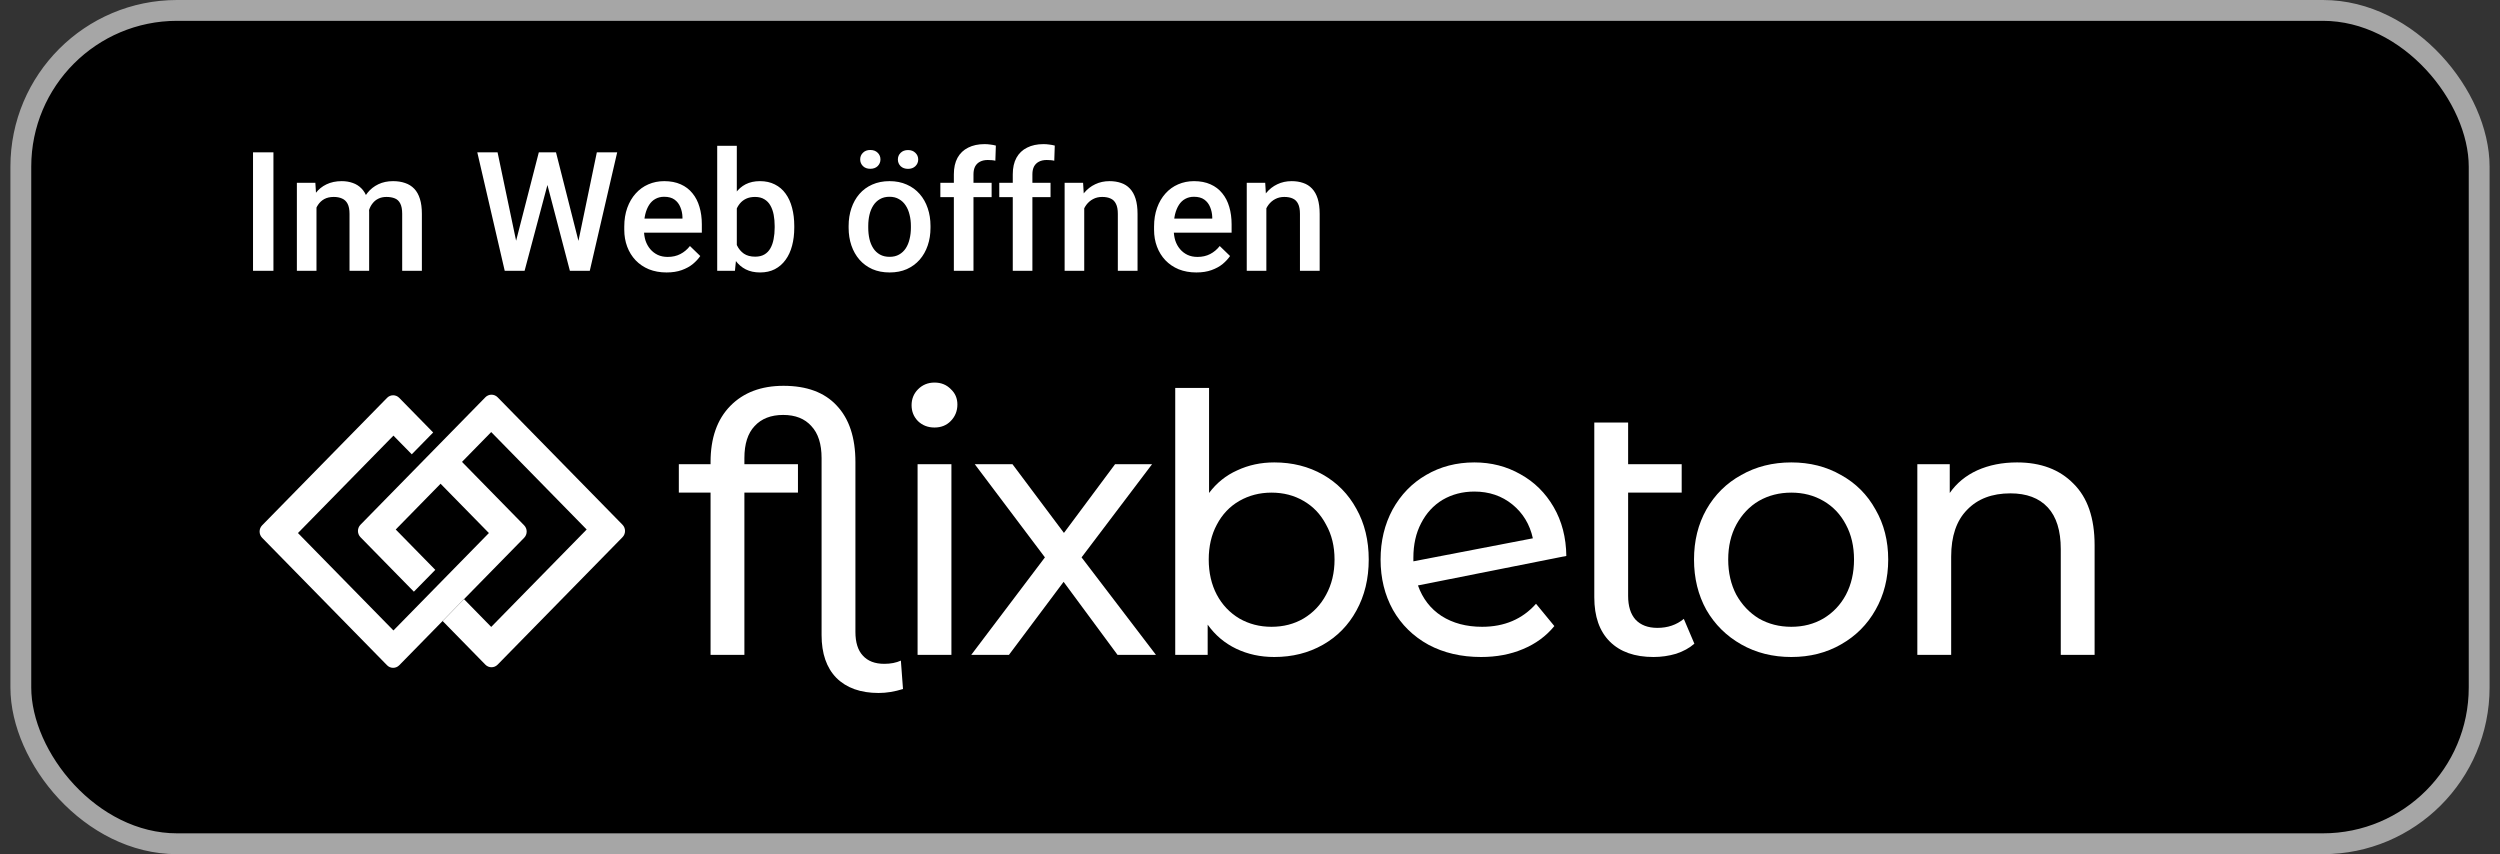 <?xml version="1.0" encoding="UTF-8"?> <svg xmlns="http://www.w3.org/2000/svg" width="120" height="41" viewBox="0 0 120 41" fill="none"><rect x="0" y="0" width="120" height="41" fill="#333333" stroke="none"/><rect x="1" y="0.5" width="118" height="40" rx="7.5" fill="black"></rect><rect x="1" y="0.5" width="118" height="40" rx="7.5" stroke="#A6A6A6"></rect><path d="M43.344 33.073C42.938 33.199 42.549 33.263 42.176 33.263C41.308 33.263 40.631 33.021 40.146 32.538C39.673 32.054 39.436 31.369 39.436 30.483V21.989C39.436 21.31 39.272 20.798 38.945 20.452C38.629 20.096 38.178 19.917 37.592 19.917C37.005 19.917 36.548 20.096 36.221 20.452C35.894 20.798 35.731 21.31 35.731 21.989V22.282H38.302V23.646H35.731V31.433H34.107V23.646H32.584V22.282H34.107V22.179C34.107 21.028 34.422 20.13 35.054 19.485C35.686 18.841 36.537 18.519 37.609 18.519C38.725 18.519 39.577 18.835 40.163 19.468C40.761 20.101 41.06 21.005 41.06 22.179V30.328C41.06 30.834 41.178 31.214 41.415 31.467C41.652 31.732 41.996 31.864 42.447 31.864C42.752 31.864 43.017 31.812 43.242 31.709L43.344 33.073Z" fill="white"></path><path d="M44.044 22.282H45.668V31.433H44.044V22.282ZM44.856 20.521C44.54 20.521 44.275 20.418 44.06 20.211C43.858 20.003 43.756 19.75 43.756 19.451C43.756 19.152 43.858 18.898 44.06 18.691C44.275 18.473 44.54 18.363 44.856 18.363C45.171 18.363 45.431 18.467 45.634 18.674C45.848 18.87 45.955 19.117 45.955 19.416C45.955 19.727 45.848 19.992 45.634 20.211C45.431 20.418 45.171 20.521 44.856 20.521Z" fill="white"></path><path d="M53.641 31.433L51.053 27.928L48.43 31.433H46.62L50.156 26.754L46.789 22.282H48.599L51.069 25.58L53.523 22.282H55.299L51.915 26.754L55.485 31.433H53.641Z" fill="white"></path><path d="M61.165 22.196C62.034 22.196 62.812 22.392 63.5 22.783C64.188 23.174 64.724 23.721 65.107 24.423C65.502 25.125 65.699 25.937 65.699 26.858C65.699 27.778 65.502 28.595 65.107 29.309C64.724 30.011 64.188 30.558 63.5 30.949C62.812 31.34 62.034 31.536 61.165 31.536C60.5 31.536 59.891 31.404 59.338 31.139C58.785 30.874 58.329 30.489 57.968 29.982V31.433H56.411V18.622H58.035V23.663C58.396 23.18 58.848 22.817 59.389 22.576C59.93 22.323 60.522 22.196 61.165 22.196ZM61.03 30.086C61.605 30.086 62.118 29.954 62.569 29.689C63.032 29.413 63.393 29.033 63.652 28.549C63.923 28.055 64.058 27.491 64.058 26.858C64.058 26.224 63.923 25.666 63.652 25.183C63.393 24.688 63.032 24.308 62.569 24.043C62.118 23.779 61.605 23.646 61.03 23.646C60.466 23.646 59.953 23.779 59.49 24.043C59.028 24.308 58.667 24.688 58.408 25.183C58.148 25.666 58.019 26.224 58.019 26.858C58.019 27.491 58.148 28.055 58.408 28.549C58.667 29.033 59.028 29.413 59.49 29.689C59.953 29.954 60.466 30.086 61.03 30.086Z" fill="white"></path><path d="M71.141 30.086C72.212 30.086 73.075 29.718 73.729 28.981L74.609 30.051C74.214 30.535 73.712 30.903 73.103 31.156C72.505 31.41 71.834 31.536 71.09 31.536C70.143 31.536 69.302 31.34 68.569 30.949C67.836 30.546 67.267 29.988 66.861 29.274C66.466 28.561 66.268 27.755 66.268 26.858C66.268 25.971 66.46 25.171 66.844 24.458C67.238 23.744 67.774 23.192 68.451 22.8C69.139 22.397 69.911 22.196 70.769 22.196C71.581 22.196 72.319 22.386 72.985 22.766C73.65 23.134 74.18 23.658 74.575 24.337C74.97 25.016 75.173 25.799 75.184 26.685L68.062 28.101C68.287 28.733 68.665 29.223 69.195 29.568C69.737 29.913 70.385 30.086 71.141 30.086ZM70.769 23.595C70.205 23.595 69.697 23.727 69.246 23.991C68.806 24.256 68.462 24.63 68.214 25.114C67.966 25.586 67.842 26.138 67.842 26.771V26.944L73.577 25.839C73.43 25.171 73.103 24.63 72.596 24.216C72.088 23.802 71.479 23.595 70.769 23.595Z" fill="white"></path><path d="M81.33 30.897C81.094 31.105 80.8 31.266 80.451 31.381C80.101 31.484 79.74 31.536 79.368 31.536C78.466 31.536 77.766 31.289 77.27 30.794C76.774 30.299 76.526 29.591 76.526 28.67V20.28H78.15V22.282H80.721V23.646H78.15V28.601C78.15 29.096 78.268 29.476 78.505 29.741C78.753 30.005 79.103 30.138 79.554 30.138C80.05 30.138 80.473 29.994 80.823 29.706L81.33 30.897Z" fill="white"></path><path d="M85.982 31.536C85.091 31.536 84.29 31.335 83.58 30.932C82.869 30.529 82.311 29.977 81.905 29.274C81.51 28.561 81.313 27.755 81.313 26.858C81.313 25.96 81.51 25.16 81.905 24.458C82.311 23.744 82.869 23.192 83.58 22.8C84.29 22.397 85.091 22.196 85.982 22.196C86.873 22.196 87.668 22.397 88.368 22.8C89.078 23.192 89.631 23.744 90.025 24.458C90.431 25.16 90.634 25.96 90.634 26.858C90.634 27.755 90.431 28.561 90.025 29.274C89.631 29.977 89.078 30.529 88.368 30.932C87.668 31.335 86.873 31.536 85.982 31.536ZM85.982 30.086C86.557 30.086 87.07 29.954 87.522 29.689C87.984 29.413 88.345 29.033 88.604 28.549C88.864 28.055 88.993 27.491 88.993 26.858C88.993 26.224 88.864 25.666 88.604 25.183C88.345 24.688 87.984 24.308 87.522 24.043C87.07 23.779 86.557 23.646 85.982 23.646C85.407 23.646 84.888 23.779 84.426 24.043C83.975 24.308 83.614 24.688 83.343 25.183C83.084 25.666 82.954 26.224 82.954 26.858C82.954 27.491 83.084 28.055 83.343 28.549C83.614 29.033 83.975 29.413 84.426 29.689C84.888 29.954 85.407 30.086 85.982 30.086Z" fill="white"></path><path d="M96.819 22.196C97.959 22.196 98.861 22.536 99.526 23.215C100.203 23.882 100.541 24.866 100.541 26.167V31.433H98.917V26.357C98.917 25.471 98.709 24.803 98.291 24.354C97.874 23.905 97.276 23.681 96.498 23.681C95.618 23.681 94.925 23.945 94.417 24.475C93.909 24.993 93.656 25.741 93.656 26.719V31.433H92.032V22.282H93.588V23.663C93.915 23.192 94.355 22.829 94.908 22.576C95.472 22.323 96.109 22.196 96.819 22.196Z" fill="white"></path><path d="M19.164 19.098C19.002 18.932 18.739 18.932 18.578 19.098L12.582 25.216C12.421 25.381 12.421 25.649 12.582 25.814L18.578 31.932C18.739 32.097 19.002 32.097 19.164 31.932L25.159 25.814C25.321 25.649 25.321 25.381 25.159 25.216L21.263 21.239L20.236 22.288L20.748 22.81L20.747 22.811L23.467 25.586L18.885 30.262L14.302 25.586L18.885 20.91L19.332 21.366L19.332 21.365L19.765 21.807L20.792 20.759L19.164 19.098Z" fill="white"></path><path d="M23.298 31.904C23.46 32.069 23.723 32.069 23.885 31.904L29.88 25.786C30.042 25.62 30.042 25.352 29.88 25.187L23.885 19.069C23.723 18.904 23.46 18.904 23.298 19.069L17.303 25.187C17.141 25.352 17.141 25.62 17.303 25.786L19.866 28.401L20.894 27.353L18.995 25.416L23.578 20.739L28.16 25.416L23.578 30.092L22.272 28.759L21.245 29.808L23.298 31.904Z" fill="white"></path><path d="M13.125 7.312V13H12.145V7.312H13.125ZM15.191 9.633V13H14.25V8.773H15.137L15.191 9.633ZM15.039 10.73L14.719 10.727C14.719 10.435 14.755 10.165 14.828 9.918C14.901 9.671 15.008 9.456 15.148 9.273C15.289 9.089 15.463 8.947 15.672 8.848C15.883 8.746 16.126 8.695 16.402 8.695C16.595 8.695 16.771 8.724 16.93 8.781C17.091 8.836 17.23 8.923 17.348 9.043C17.467 9.163 17.559 9.316 17.621 9.504C17.686 9.691 17.719 9.918 17.719 10.184V13H16.777V10.266C16.777 10.06 16.746 9.898 16.684 9.781C16.624 9.664 16.537 9.581 16.422 9.531C16.31 9.479 16.176 9.453 16.02 9.453C15.842 9.453 15.691 9.487 15.566 9.555C15.444 9.622 15.344 9.715 15.266 9.832C15.188 9.949 15.13 10.085 15.094 10.238C15.057 10.392 15.039 10.556 15.039 10.73ZM17.66 10.48L17.219 10.578C17.219 10.323 17.254 10.082 17.324 9.855C17.397 9.626 17.503 9.426 17.641 9.254C17.781 9.079 17.954 8.943 18.16 8.844C18.366 8.745 18.602 8.695 18.867 8.695C19.083 8.695 19.276 8.725 19.445 8.785C19.617 8.842 19.763 8.934 19.883 9.059C20.003 9.184 20.094 9.346 20.156 9.547C20.219 9.745 20.25 9.984 20.25 10.266V13H19.305V10.262C19.305 10.048 19.273 9.883 19.211 9.766C19.151 9.648 19.065 9.568 18.953 9.523C18.841 9.477 18.707 9.453 18.551 9.453C18.405 9.453 18.276 9.48 18.164 9.535C18.055 9.587 17.962 9.661 17.887 9.758C17.811 9.852 17.754 9.96 17.715 10.082C17.678 10.204 17.66 10.337 17.66 10.48ZM24.73 11.723L25.863 7.312H26.457L26.391 8.449L25.18 13H24.562L24.73 11.723ZM23.883 7.312L24.801 11.688L24.883 13H24.227L22.91 7.312H23.883ZM27.742 11.676L28.648 7.312H29.625L28.309 13H27.652L27.742 11.676ZM26.688 7.312L27.809 11.734L27.973 13H27.355L26.164 8.449L26.102 7.312H26.688ZM31.996 13.078C31.684 13.078 31.401 13.027 31.148 12.926C30.898 12.822 30.685 12.677 30.508 12.492C30.333 12.307 30.199 12.09 30.105 11.84C30.012 11.59 29.965 11.32 29.965 11.031V10.875C29.965 10.544 30.013 10.245 30.109 9.977C30.206 9.708 30.34 9.479 30.512 9.289C30.684 9.096 30.887 8.949 31.121 8.848C31.355 8.746 31.609 8.695 31.883 8.695C32.185 8.695 32.449 8.746 32.676 8.848C32.902 8.949 33.09 9.092 33.238 9.277C33.389 9.46 33.501 9.677 33.574 9.93C33.65 10.182 33.688 10.461 33.688 10.766V11.168H30.422V10.492H32.758V10.418C32.753 10.249 32.719 10.09 32.656 9.941C32.596 9.793 32.504 9.673 32.379 9.582C32.254 9.491 32.087 9.445 31.879 9.445C31.723 9.445 31.583 9.479 31.461 9.547C31.341 9.612 31.241 9.707 31.16 9.832C31.079 9.957 31.017 10.108 30.973 10.285C30.931 10.46 30.91 10.656 30.91 10.875V11.031C30.91 11.216 30.935 11.388 30.984 11.547C31.037 11.703 31.112 11.84 31.211 11.957C31.31 12.074 31.43 12.167 31.57 12.234C31.711 12.3 31.871 12.332 32.051 12.332C32.277 12.332 32.479 12.287 32.656 12.195C32.833 12.104 32.987 11.975 33.117 11.809L33.613 12.289C33.522 12.422 33.404 12.55 33.258 12.672C33.112 12.792 32.934 12.889 32.723 12.965C32.514 13.04 32.272 13.078 31.996 13.078ZM34.426 7H35.367V12.098L35.277 13H34.426V7ZM38.125 10.848V10.93C38.125 11.242 38.09 11.53 38.02 11.793C37.952 12.053 37.848 12.28 37.707 12.473C37.569 12.665 37.397 12.815 37.191 12.922C36.988 13.026 36.753 13.078 36.484 13.078C36.221 13.078 35.992 13.029 35.797 12.93C35.602 12.831 35.438 12.69 35.305 12.508C35.175 12.325 35.069 12.108 34.988 11.855C34.908 11.603 34.85 11.324 34.816 11.02V10.758C34.85 10.45 34.908 10.172 34.988 9.922C35.069 9.669 35.175 9.452 35.305 9.27C35.438 9.085 35.6 8.943 35.793 8.844C35.988 8.745 36.216 8.695 36.477 8.695C36.747 8.695 36.986 8.747 37.191 8.852C37.4 8.956 37.573 9.104 37.711 9.297C37.849 9.487 37.952 9.714 38.02 9.977C38.09 10.24 38.125 10.53 38.125 10.848ZM37.184 10.93V10.848C37.184 10.658 37.168 10.479 37.137 10.312C37.105 10.143 37.053 9.995 36.98 9.867C36.91 9.74 36.814 9.639 36.691 9.566C36.572 9.491 36.422 9.453 36.242 9.453C36.075 9.453 35.932 9.482 35.812 9.539C35.693 9.596 35.592 9.674 35.512 9.773C35.431 9.872 35.367 9.987 35.32 10.117C35.276 10.247 35.246 10.388 35.23 10.539V11.246C35.254 11.441 35.303 11.621 35.379 11.785C35.457 11.947 35.566 12.077 35.707 12.176C35.848 12.272 36.029 12.32 36.25 12.32C36.425 12.32 36.572 12.285 36.691 12.215C36.811 12.145 36.906 12.047 36.977 11.922C37.05 11.794 37.102 11.646 37.133 11.477C37.167 11.307 37.184 11.125 37.184 10.93ZM40.734 10.934V10.844C40.734 10.539 40.779 10.257 40.867 9.996C40.956 9.733 41.083 9.505 41.25 9.312C41.419 9.117 41.625 8.966 41.867 8.859C42.112 8.75 42.388 8.695 42.695 8.695C43.005 8.695 43.281 8.75 43.523 8.859C43.768 8.966 43.975 9.117 44.145 9.312C44.314 9.505 44.443 9.733 44.531 9.996C44.62 10.257 44.664 10.539 44.664 10.844V10.934C44.664 11.238 44.62 11.521 44.531 11.781C44.443 12.042 44.314 12.27 44.145 12.465C43.975 12.658 43.77 12.809 43.527 12.918C43.285 13.025 43.01 13.078 42.703 13.078C42.393 13.078 42.116 13.025 41.871 12.918C41.629 12.809 41.423 12.658 41.254 12.465C41.085 12.27 40.956 12.042 40.867 11.781C40.779 11.521 40.734 11.238 40.734 10.934ZM41.676 10.844V10.934C41.676 11.124 41.695 11.303 41.734 11.473C41.773 11.642 41.835 11.79 41.918 11.918C42.001 12.046 42.108 12.146 42.238 12.219C42.368 12.292 42.523 12.328 42.703 12.328C42.878 12.328 43.029 12.292 43.156 12.219C43.286 12.146 43.393 12.046 43.477 11.918C43.56 11.79 43.621 11.642 43.66 11.473C43.702 11.303 43.723 11.124 43.723 10.934V10.844C43.723 10.656 43.702 10.479 43.66 10.312C43.621 10.143 43.559 9.993 43.473 9.863C43.389 9.733 43.283 9.632 43.152 9.559C43.025 9.483 42.872 9.445 42.695 9.445C42.518 9.445 42.365 9.483 42.234 9.559C42.107 9.632 42.001 9.733 41.918 9.863C41.835 9.993 41.773 10.143 41.734 10.312C41.695 10.479 41.676 10.656 41.676 10.844ZM41.289 7.652C41.289 7.525 41.333 7.418 41.422 7.332C41.51 7.243 41.628 7.199 41.773 7.199C41.922 7.199 42.04 7.243 42.129 7.332C42.217 7.418 42.262 7.525 42.262 7.652C42.262 7.777 42.217 7.884 42.129 7.973C42.04 8.059 41.922 8.102 41.773 8.102C41.628 8.102 41.51 8.059 41.422 7.973C41.333 7.884 41.289 7.777 41.289 7.652ZM43.098 7.656C43.098 7.529 43.142 7.422 43.23 7.336C43.319 7.247 43.438 7.203 43.586 7.203C43.732 7.203 43.849 7.247 43.938 7.336C44.029 7.422 44.074 7.529 44.074 7.656C44.074 7.781 44.029 7.888 43.938 7.977C43.849 8.062 43.732 8.105 43.586 8.105C43.438 8.105 43.319 8.062 43.23 7.977C43.142 7.888 43.098 7.781 43.098 7.656ZM46.727 13H45.785V8.367C45.785 8.052 45.844 7.788 45.961 7.574C46.081 7.358 46.251 7.195 46.473 7.086C46.694 6.974 46.956 6.918 47.258 6.918C47.352 6.918 47.444 6.924 47.535 6.938C47.626 6.948 47.715 6.965 47.801 6.988L47.777 7.715C47.725 7.702 47.668 7.693 47.605 7.688C47.546 7.682 47.48 7.68 47.41 7.68C47.267 7.68 47.143 7.707 47.039 7.762C46.938 7.814 46.859 7.891 46.805 7.992C46.753 8.094 46.727 8.219 46.727 8.367V13ZM47.598 8.773V9.461H45.137V8.773H47.598ZM49.555 13H48.613V8.367C48.613 8.052 48.672 7.788 48.789 7.574C48.909 7.358 49.079 7.195 49.301 7.086C49.522 6.974 49.784 6.918 50.086 6.918C50.18 6.918 50.272 6.924 50.363 6.938C50.454 6.948 50.543 6.965 50.629 6.988L50.605 7.715C50.553 7.702 50.496 7.693 50.434 7.688C50.374 7.682 50.309 7.68 50.238 7.68C50.095 7.68 49.971 7.707 49.867 7.762C49.766 7.814 49.688 7.891 49.633 7.992C49.581 8.094 49.555 8.219 49.555 8.367V13ZM50.426 8.773V9.461H47.965V8.773H50.426ZM52.043 9.676V13H51.102V8.773H51.988L52.043 9.676ZM51.875 10.73L51.57 10.727C51.573 10.427 51.615 10.152 51.695 9.902C51.779 9.652 51.893 9.438 52.039 9.258C52.188 9.078 52.365 8.94 52.57 8.844C52.776 8.745 53.005 8.695 53.258 8.695C53.461 8.695 53.645 8.724 53.809 8.781C53.975 8.836 54.117 8.926 54.234 9.051C54.354 9.176 54.445 9.339 54.508 9.539C54.57 9.737 54.602 9.98 54.602 10.27V13H53.656V10.266C53.656 10.062 53.626 9.902 53.566 9.785C53.509 9.665 53.425 9.581 53.312 9.531C53.203 9.479 53.066 9.453 52.902 9.453C52.741 9.453 52.596 9.487 52.469 9.555C52.341 9.622 52.233 9.715 52.145 9.832C52.059 9.949 51.992 10.085 51.945 10.238C51.898 10.392 51.875 10.556 51.875 10.73ZM57.426 13.078C57.113 13.078 56.831 13.027 56.578 12.926C56.328 12.822 56.115 12.677 55.938 12.492C55.763 12.307 55.629 12.09 55.535 11.84C55.441 11.59 55.395 11.32 55.395 11.031V10.875C55.395 10.544 55.443 10.245 55.539 9.977C55.635 9.708 55.77 9.479 55.941 9.289C56.113 9.096 56.316 8.949 56.551 8.848C56.785 8.746 57.039 8.695 57.312 8.695C57.615 8.695 57.879 8.746 58.105 8.848C58.332 8.949 58.52 9.092 58.668 9.277C58.819 9.46 58.931 9.677 59.004 9.93C59.079 10.182 59.117 10.461 59.117 10.766V11.168H55.852V10.492H58.188V10.418C58.182 10.249 58.148 10.09 58.086 9.941C58.026 9.793 57.934 9.673 57.809 9.582C57.684 9.491 57.517 9.445 57.309 9.445C57.152 9.445 57.013 9.479 56.891 9.547C56.771 9.612 56.671 9.707 56.59 9.832C56.509 9.957 56.447 10.108 56.402 10.285C56.361 10.46 56.34 10.656 56.34 10.875V11.031C56.34 11.216 56.365 11.388 56.414 11.547C56.466 11.703 56.542 11.84 56.641 11.957C56.74 12.074 56.859 12.167 57 12.234C57.141 12.3 57.301 12.332 57.48 12.332C57.707 12.332 57.909 12.287 58.086 12.195C58.263 12.104 58.417 11.975 58.547 11.809L59.043 12.289C58.952 12.422 58.833 12.55 58.688 12.672C58.542 12.792 58.363 12.889 58.152 12.965C57.944 13.04 57.702 13.078 57.426 13.078ZM60.785 9.676V13H59.844V8.773H60.73L60.785 9.676ZM60.617 10.73L60.312 10.727C60.315 10.427 60.357 10.152 60.438 9.902C60.521 9.652 60.635 9.438 60.781 9.258C60.93 9.078 61.107 8.94 61.312 8.844C61.518 8.745 61.747 8.695 62 8.695C62.203 8.695 62.387 8.724 62.551 8.781C62.717 8.836 62.859 8.926 62.977 9.051C63.096 9.176 63.188 9.339 63.25 9.539C63.312 9.737 63.344 9.98 63.344 10.27V13H62.398V10.266C62.398 10.062 62.368 9.902 62.309 9.785C62.251 9.665 62.167 9.581 62.055 9.531C61.945 9.479 61.809 9.453 61.645 9.453C61.483 9.453 61.339 9.487 61.211 9.555C61.083 9.622 60.975 9.715 60.887 9.832C60.801 9.949 60.734 10.085 60.688 10.238C60.641 10.392 60.617 10.556 60.617 10.73Z" fill="white"></path></svg> 